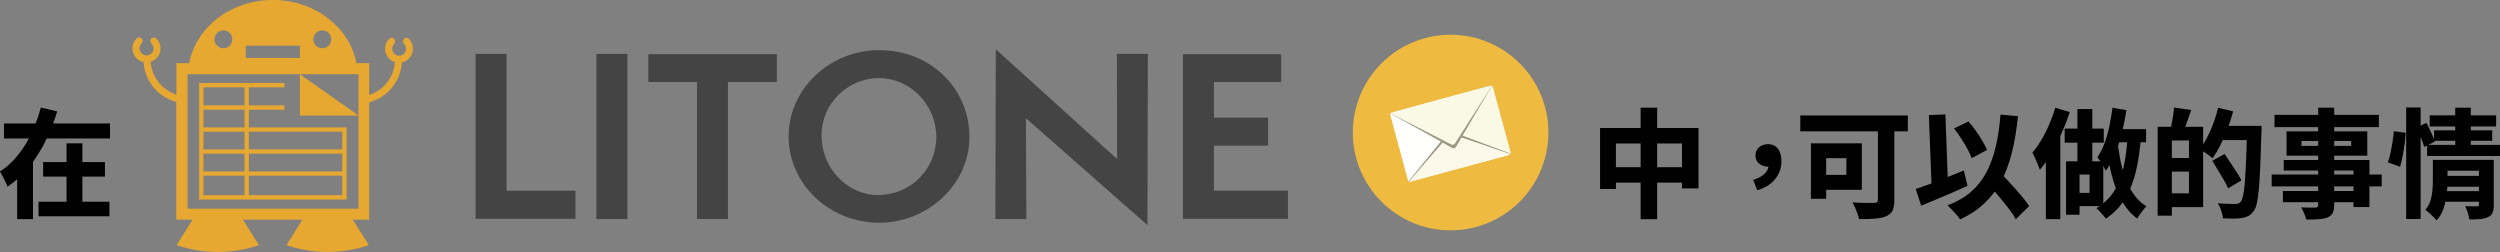<?xml version="1.0" encoding="UTF-8"?><svg id="_レイヤー_2" xmlns="http://www.w3.org/2000/svg" xmlns:xlink="http://www.w3.org/1999/xlink" viewBox="0 0 710.19 71.6"><rect x="0" y="0" width="710.19" height="71.6" fill="#808080" stroke="none"/><defs><style>.cls-1{fill:#efba40;}.cls-2{fill:#fcf9ea;}.cls-3{fill:#faf9e5;}.cls-4{fill:none;}.cls-5{fill:#9a9984;}.cls-6{fill:#e6a831;}.cls-7{fill:#444;}.cls-8{fill:#fffffd;}.cls-9{clip-path:url(#clippath);}</style><clipPath id="clippath"><path class="cls-4" d="M423.32,24.37l-27.94,7.58c-.33.09-.52.43-.43.75l5,18.44c.09.33.43.52.75.43l27.94-7.58c.33-.09.52-.43.43-.75l-5-18.44c-.07-.27-.32-.45-.59-.45-.05,0-.11,0-.16.02"/></clipPath></defs><g id="_レイヤー_1-2"><path d="M454.55,36.36h27.96v17.16h-4.7v-12.76h-18.77v12.93h-4.5v-17.32ZM456.86,47.5h23.53v4.37h-23.53v-4.37ZM466.06,30.58h4.7v31.69h-4.7v-31.69Z"/><path d="M499.2,54.05l-1.17-2.96c1.43-.42,2.52-1.01,3.27-1.76s1.12-1.57,1.12-2.47l-.13-3.42,1.88,3.16c-.29.22-.61.4-.96.54-.35.13-.71.2-1.09.2-.87,0-1.66-.28-2.37-.84s-1.06-1.34-1.06-2.35.35-1.76,1.04-2.33c.69-.57,1.52-.86,2.48-.86,1.25,0,2.21.44,2.87,1.31s.99,2.05.99,3.52c0,1.9-.6,3.6-1.81,5.09-1.21,1.49-2.9,2.55-5.07,3.17Z"/><path d="M511.42,32.8h30.55v4.5h-30.55v-4.5ZM514.44,40.72h4.33v15.75h-4.33v-15.75ZM516.28,40.72h12.62v13.19h-12.62v-4.23h8.23v-4.73h-8.23v-4.23ZM533.47,34.01h4.67v22.79c0,1.28-.17,2.27-.5,2.99-.34.72-.93,1.25-1.78,1.61-.87.38-1.94.62-3.21.71s-2.78.13-4.55.13c-.07-.45-.21-.96-.42-1.54s-.44-1.16-.69-1.73c-.25-.57-.49-1.06-.74-1.46.78.05,1.59.08,2.43.1.84.02,1.59.03,2.27.03h1.41c.4,0,.69-.07.86-.2.17-.13.25-.38.25-.74v-22.7Z"/><path d="M544.22,53.68c1.16-.38,2.5-.85,4-1.41,1.5-.56,3.08-1.18,4.73-1.85s3.3-1.33,4.93-1.98l1.04,4.36c-1.48.67-2.98,1.34-4.52,2s-3.04,1.3-4.51,1.91c-1.48.62-2.85,1.19-4.13,1.73l-1.54-4.77ZM547.94,32.7l4.7-.2.81,21.72-4.67.2-.84-21.72ZM568.29,32.56l4.97.44c-.38,3.78-.95,7.21-1.71,10.27-.76,3.07-1.78,5.8-3.05,8.19-1.28,2.4-2.87,4.49-4.77,6.29-1.9,1.8-4.21,3.33-6.92,4.58-.2-.34-.52-.75-.96-1.26-.44-.5-.89-1.01-1.36-1.51-.47-.5-.88-.91-1.24-1.23,2.62-.98,4.82-2.24,6.6-3.78,1.78-1.53,3.24-3.36,4.38-5.49,1.14-2.13,2.04-4.56,2.69-7.3.65-2.74,1.11-5.81,1.38-9.22ZM555.06,36.49l4.13-1.98c.72.81,1.42,1.69,2.1,2.65.68.96,1.3,1.91,1.85,2.85.55.94.99,1.8,1.33,2.58l-4.36,2.35c-.27-.78-.67-1.67-1.21-2.65s-1.14-1.99-1.81-3c-.67-1.02-1.34-1.95-2.01-2.8ZM563.75,51.06l3.42-3.16c.74.81,1.55,1.67,2.43,2.58s1.76,1.86,2.62,2.82c.86.96,1.66,1.89,2.4,2.79.74.9,1.34,1.71,1.81,2.45l-3.79,3.73c-.42-.78-.98-1.64-1.68-2.57-.69-.93-1.46-1.89-2.28-2.89-.83-1-1.67-1.99-2.52-2.99-.85-1-1.66-1.92-2.42-2.77Z"/><path d="M583.83,30.62l4.13,1.21c-.63,1.97-1.39,3.96-2.28,5.96-.9,2-1.87,3.91-2.92,5.72-1.05,1.81-2.15,3.39-3.29,4.73-.11-.36-.29-.84-.54-1.46-.25-.62-.52-1.24-.81-1.88-.29-.64-.55-1.15-.77-1.53.89-1.05,1.75-2.25,2.55-3.61.81-1.35,1.55-2.81,2.23-4.38.68-1.57,1.25-3.16,1.7-4.77ZM581.18,40.09l4-3.96.1.07v26.05h-4.1v-22.16ZM586.52,36.53h11.11v4h-11.11v-4ZM586.92,45.83h3.83v15.17h-3.83v-15.17ZM589.3,45.83h8.19v12.72h-8.19v-3.76h4.3v-5.2h-4.3v-3.76ZM590.14,30.99h4.23v16.75h-4.23v-16.75ZM604.44,38.27l3.79.2c-.27,3.81-.76,7.2-1.46,10.17-.71,2.98-1.74,5.58-3.09,7.82-1.35,2.24-3.18,4.13-5.49,5.67-.13-.25-.36-.56-.69-.94s-.67-.76-1.02-1.14c-.36-.38-.67-.68-.94-.91,2.13-1.28,3.8-2.9,5.04-4.87,1.23-1.97,2.14-4.29,2.72-6.97.58-2.67.96-5.69,1.14-9.05ZM600.11,30.62l3.96.67c-.34,2.17-.77,4.31-1.29,6.43-.53,2.11-1.16,4.1-1.91,5.94-.75,1.85-1.64,3.46-2.67,4.85-.13-.31-.34-.72-.62-1.21s-.58-.98-.91-1.46c-.32-.48-.61-.88-.86-1.19.78-1.12,1.46-2.42,2.01-3.91s1.02-3.1,1.39-4.83c.37-1.73.67-3.5.89-5.29ZM601.42,39.25c.18,1.7.43,3.49.76,5.35.32,1.87.79,3.69,1.39,5.47.6,1.78,1.41,3.41,2.42,4.9,1.01,1.49,2.25,2.7,3.73,3.64-.25.25-.54.58-.87,1.01-.34.43-.66.86-.97,1.29-.31.44-.56.83-.74,1.19-1.57-1.16-2.88-2.59-3.93-4.28-1.05-1.69-1.9-3.52-2.55-5.49-.65-1.97-1.15-3.97-1.51-5.99-.36-2.03-.64-3.96-.84-5.79l3.12-1.31ZM600.95,36.69h8.7v3.73h-9.8l1.11-3.73Z"/><path d="M612.94,36.02h4.03v25.25h-4.03v-25.25ZM615.35,44.89h8.39v3.86h-8.39v-3.86ZM615.52,36.02h10.34v22.83h-10.34v-3.93h6.31v-15.01h-6.31v-3.89ZM617.6,30.55l4.87.71c-.4,1.16-.81,2.31-1.21,3.44-.4,1.13-.77,2.09-1.11,2.87l-3.56-.77c.13-.58.27-1.24.4-1.98.13-.74.26-1.48.37-2.22.11-.74.19-1.42.24-2.05ZM630.12,30.62l4.26,1.01c-.43,1.66-.95,3.3-1.58,4.94-.63,1.63-1.3,3.17-2.03,4.62s-1.47,2.7-2.23,3.78c-.27-.25-.63-.54-1.07-.87-.45-.34-.91-.66-1.38-.97-.47-.31-.87-.56-1.21-.74.74-.94,1.44-2.04,2.1-3.31.66-1.26,1.26-2.62,1.8-4.08s.98-2.91,1.34-4.37ZM628.45,45.69l3.49-1.95c.51.76,1.08,1.6,1.7,2.52.62.92,1.2,1.81,1.76,2.67s1.01,1.63,1.34,2.3l-3.79,2.28c-.29-.69-.69-1.49-1.21-2.38-.52-.9-1.06-1.82-1.65-2.77-.58-.95-1.13-1.84-1.64-2.67ZM638.32,35.75h4.13v1.21c0,.31-.01.56-.03.74-.11,3.76-.22,6.96-.34,9.58-.11,2.63-.25,4.8-.4,6.5s-.35,3.04-.57,4.01-.51,1.68-.87,2.13c-.49.69-1.01,1.17-1.54,1.44s-1.16.46-1.88.57c-.65.11-1.46.17-2.42.17s-1.94-.02-2.92-.07c-.02-.58-.17-1.29-.45-2.13-.28-.84-.62-1.56-1.02-2.16,1.07.09,2.08.14,3,.17s1.61.03,2.03.03c.34,0,.61-.04.82-.13s.43-.25.65-.47c.27-.29.5-.89.71-1.8.2-.91.36-2.19.49-3.84.12-1.66.24-3.73.35-6.23.11-2.49.2-5.46.27-8.88v-.84ZM630.19,35.75h9.67v4.03h-9.67v-4.03Z"/><path d="M645.33,49.59h31.26v3.36h-31.26v-3.36ZM646.14,32.63h29.64v3.49h-29.64v-3.49ZM648.52,54.25h22.46v3.19h-22.46v-3.19ZM648.76,45.46h24.34v13.36h-4.53v-10.37h-19.81v-2.99ZM649.56,37.3h22.93v6.92h-22.93v-6.92ZM658.56,30.58h4.53v27.6c0,1.03-.14,1.81-.42,2.33-.28.53-.77.95-1.46,1.26-.67.27-1.49.44-2.45.5-.96.07-2.17.1-3.62.1-.11-.52-.31-1.11-.59-1.78-.28-.67-.57-1.23-.86-1.68.49.02,1.01.04,1.56.05.55.01,1.05.02,1.49.02h.97c.31-.02.53-.09.65-.2s.18-.31.18-.6v-27.6ZM653.79,40.05v1.38h14.13v-1.38h-14.13Z"/><path d="M680.04,37.27l3.36.47c-.07.99-.17,2.06-.32,3.22-.15,1.16-.33,2.31-.55,3.42-.22,1.12-.46,2.12-.71,2.99l-3.49-1.24c.29-.76.54-1.65.76-2.67.21-1.02.4-2.07.57-3.16.17-1.08.3-2.1.39-3.04ZM683.54,30.52h4.1v31.69h-4.1v-31.69ZM686.46,36.19l2.85-1.28c.42.83.87,1.75,1.34,2.77.47,1.02.82,1.86,1.04,2.53l-3.02,1.54c-.2-.72-.52-1.6-.96-2.65-.44-1.05-.86-2.03-1.26-2.92ZM691.12,45.42h4.16v6.18c0,1.14-.08,2.38-.25,3.73s-.46,2.65-.89,3.93c-.43,1.28-1.07,2.39-1.95,3.36-.2-.27-.5-.6-.91-1.01-.4-.4-.82-.79-1.24-1.16-.43-.37-.78-.64-1.07-.82.67-.78,1.15-1.64,1.44-2.57.29-.93.48-1.87.57-2.84s.13-1.87.13-2.72v-6.08ZM689.48,41.16h20.71v3.16h-20.71v-3.16ZM690.22,32.77h18.87v3.16h-18.87v-3.16ZM691.46,37.03h16.52v2.96h-16.52v-2.96ZM693.54,45.42h12.92v3.09h-12.92v-3.09ZM693.78,49.96h11.55v3.09h-11.55v-3.09ZM693.78,54.29h11.58v3.02h-11.58v-3.02ZM697.47,30.58h4.43v11.62h-4.43v-11.62ZM704.22,45.42h4.2v12.72c0,.94-.11,1.69-.32,2.25s-.65.99-1.33,1.28c-.63.31-1.37.5-2.23.57-.86.07-1.87.1-3.04.1-.09-.56-.25-1.2-.47-1.93-.22-.73-.47-1.35-.74-1.86.65.04,1.31.07,1.98.07h1.34c.22,0,.38-.04.47-.12s.13-.22.13-.42v-12.66Z"/><path class="cls-1" d="M439.86,37.65c0,15.34-12.44,27.78-27.78,27.78s-27.78-12.44-27.78-27.78,12.44-27.78,27.78-27.78,27.78,12.44,27.78,27.78"/><g class="cls-9"><rect class="cls-8" x="396.92" y="27.8" width="30.18" height="20.33" transform="translate(4.43 109.16) rotate(-15.17)"/><rect class="cls-3" x="410.86" y="25.97" width="16" height="20.31" transform="translate(5.15 110.89) rotate(-15.17)"/><polygon class="cls-5" points="411.79 37.15 400.06 51.56 414.63 47.61 429.19 43.66 411.79 37.15"/><polygon class="cls-2" points="412.01 37.97 400.11 51.73 414.67 47.78 429.24 43.83 412.01 37.97"/><path class="cls-5" d="M412.56,42.04l-17.78-9.93,14.7-3.46,14.43-4.44-10.32,17.55c-.22.34-.68.46-1.03.28"/><path class="cls-3" d="M412.3,41.05l-17.51-8.95,14.56-3.95,14.56-3.95-10.59,16.56c-.22.34-.68.46-1.03.28"/></g><path class="cls-7" d="M135.1,62.16V15.31h8.8v38.86h19.58v7.99h-28.38Z"/><path class="cls-7" d="M169.43,62.22V15.31h8.8v46.91h-8.8Z"/><path class="cls-7" d="M197.99,62.22V23.3h-13.82v-7.93h36.5v7.93h-13.88v38.92h-8.8Z"/><path class="cls-7" d="M249.8,63.27c-14.32,0-25.78-11.09-25.78-24.48s11.47-24.54,25.78-24.54,25.59,10.6,25.59,24.73c0,13.32-11.77,24.29-25.59,24.29ZM249.8,22.18c-8.99,0-16.42,7.19-16.42,16.36s7.25,16.86,15.99,16.86c9.29,0,16.61-7.31,16.61-16.48s-7.44-16.73-16.18-16.73Z"/><path class="cls-7" d="M291.44,33.59l.12,28.63h-8.8l.12-48.22,34.46,31.17-.06-29.87h8.8l-.12,48.65-34.52-30.37Z"/><path class="cls-7" d="M336.05,62.16V15.37h27.89v7.93h-19.09v10.1h15.37v7.99h-15.37v12.77h21.01v7.99h-29.81Z"/><polygon class="cls-6" points="85.19 21.08 85.19 27.6 85.19 32.82 93.51 32.82 101.84 32.82 85.19 21.08"/><path class="cls-6" d="M70.69,36.19v-5.02h10.09v-1.23h-10.09v-5.13h10.09v-1.23h-24.21v33.1h41.89v-20.49h-27.76ZM69.47,55.44h-11.68v-5.53h11.68v5.53ZM69.47,48.7h-11.68v-5.04h11.68v5.04ZM69.47,42.45h-11.68v-5.03h11.68v5.03ZM69.47,36.19h-11.68v-5.02h11.68v5.02ZM69.47,29.93h-11.68v-5.13h11.68v5.13ZM97.22,55.44h-26.53v-5.53h26.53v5.53ZM97.22,48.7h-26.53v-5.04h26.53v5.04ZM97.22,38.67v3.77h-26.53v-5.03h26.53v1.26Z"/><path class="cls-6" d="M116.2,11.03c-.39-.39-1.02-.39-1.42,0-.39.39-.39,1.03,0,1.42.36.37.58.86.58,1.4,0,.54-.22,1.04-.58,1.41-.36.36-.85.58-1.4.58s-1.04-.22-1.4-.58c-.36-.37-.58-.86-.58-1.41h0c0-.55.22-1.03.58-1.4.39-.39.39-1.03,0-1.42-.39-.39-1.03-.39-1.42,0-.71.71-1.17,1.71-1.17,2.81h0c0,1.1.45,2.1,1.16,2.82h0c.45.45,1.02.78,1.64.97-.32,4.47-3.23,7.96-7.3,9.37v-9.07h-3.65c-1.9-10.16-11.81-17.94-23.74-17.94s-21.85,7.78-23.74,17.94h-3.65v8.98c-4.07-1.41-6.98-4.9-7.3-9.37.62-.19,1.19-.52,1.64-.97h0c.71-.72,1.16-1.72,1.16-2.82h0c0-1.11-.45-2.1-1.17-2.82-.39-.39-1.03-.39-1.42,0-.39.39-.4,1.02,0,1.42.36.37.58.85.58,1.4h0c0,.56-.22,1.04-.58,1.41-.36.36-.85.58-1.4.58s-1.04-.22-1.4-.58c-.36-.37-.58-.86-.58-1.41,0-.55.22-1.04.58-1.4.39-.39.39-1.03,0-1.42-.39-.39-1.03-.39-1.42,0-.72.72-1.16,1.72-1.17,2.81h0c0,1.1.45,2.1,1.16,2.82h0c.54.54,1.23.92,2,1.08.23,3.32,1.67,6.23,3.9,8.32,1.49,1.41,3.34,2.43,5.39,3.02v33.43h4.58s-.01.02-.02.03h.05c-1.51,2.4-3.02,4.79-4.52,7.19,7.58,2.6,15.81,2.6,23.39,0-1.51-2.4-3.02-4.79-4.52-7.19h-.05s-.01-.02-.02-.03h16.9s-.01.02-.02.03h.05c-1.51,2.4-3.02,4.79-4.52,7.19,7.58,2.6,15.81,2.6,23.39,0-1.51-2.4-3.02-4.79-4.52-7.19h-.05s-.01-.02-.02-.03h4.68V29.09c2.05-.59,3.9-1.61,5.39-3.02,2.23-2.1,3.68-5.01,3.9-8.32.77-.16,1.46-.54,2-1.08h0c.72-.72,1.16-1.72,1.16-2.82h0c0-1.1-.45-2.1-1.17-2.82ZM91.56,8.63c1.4,0,2.54,1.14,2.54,2.54s-1.14,2.54-2.54,2.54-2.54-1.14-2.54-2.54,1.14-2.54,2.54-2.54ZM69.82,12.97h15.37v3.49h-15.37v-3.49ZM63.46,8.63c1.4,0,2.54,1.14,2.54,2.54s-1.14,2.54-2.54,2.54-2.54-1.14-2.54-2.54,1.14-2.54,2.54-2.54ZM101.84,23.65v35.62h-48.55V21.08h48.55v2.57Z"/><path d="M11.62,30.55l4.63,1.11c-.83,2.73-1.88,5.42-3.16,8.07-1.28,2.65-2.81,5.12-4.6,7.4-1.79,2.28-3.91,4.25-6.35,5.91-.16-.42-.36-.91-.62-1.44-.26-.54-.52-1.06-.79-1.58s-.51-.95-.74-1.31c1.52-.96,2.9-2.13,4.13-3.51,1.23-1.38,2.33-2.88,3.31-4.5.97-1.62,1.8-3.3,2.48-5.04.68-1.73,1.25-3.44,1.7-5.12ZM1.14,35.08h30.11v4.26H1.14v-4.26ZM4.87,44.69h4.5v17.56h-4.5v-17.56ZM10.94,57.31h20.14v4.13H10.94v-4.13ZM12.25,46.03h17.56v4.13H12.25v-4.13ZM18.9,40.72h4.5v18.77h-4.5v-18.77Z"/></g></svg>